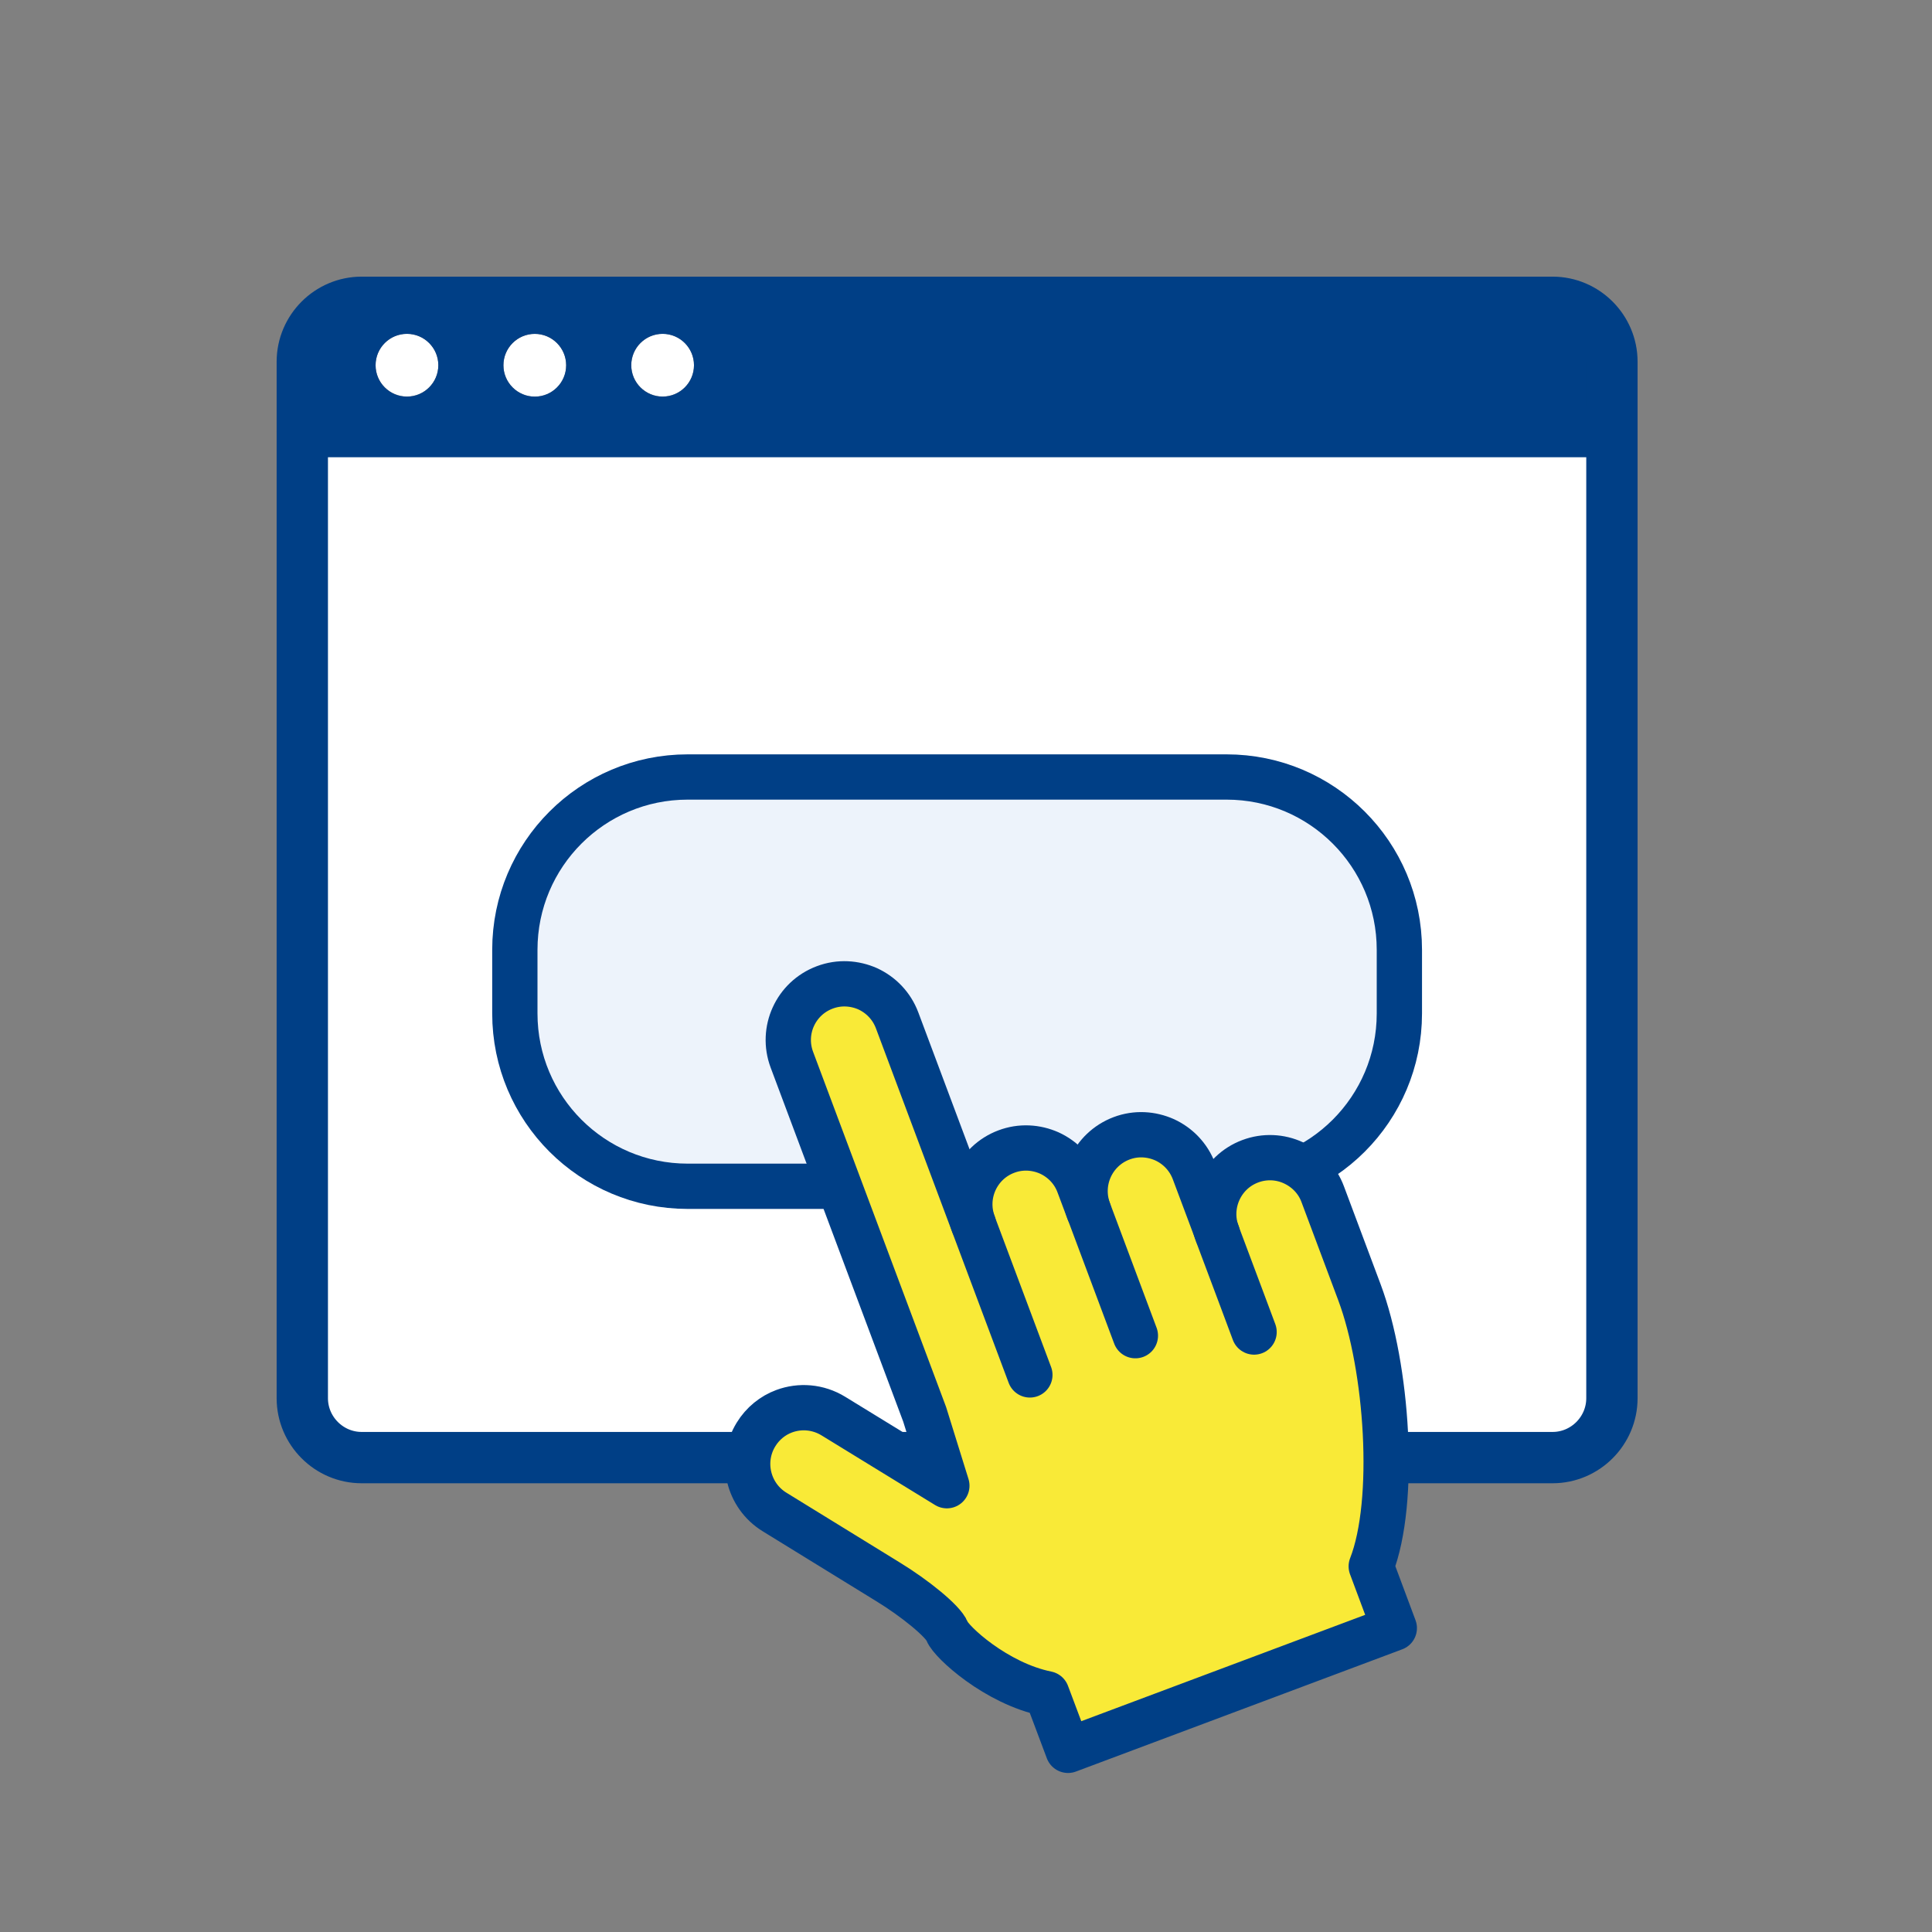 <svg width="64" height="64" viewBox="0 0 64 64" fill="none" xmlns="http://www.w3.org/2000/svg">
<rect x="0" y="0" width="64" height="64" fill="#808080" stroke="none"/>
<g clip-path="url(#clip0_6518_54936)">
<g clip-path="url(#clip1_6518_54936)">
<path d="M53.397 14.296V46.317C53.397 47.399 52.512 48.285 51.43 48.285H11.981C10.899 48.285 10.014 47.399 10.014 46.317V14.296H53.397Z" fill="white"/>
<path d="M21.951 11.057C22.526 11.057 22.99 11.521 22.99 12.096C22.99 12.671 22.526 13.135 21.951 13.135C21.376 13.135 20.912 12.667 20.912 12.096C20.912 11.525 21.38 11.057 21.951 11.057Z" fill="white"/>
<path d="M17.715 13.139C17.143 13.139 16.676 12.671 16.676 12.1C16.676 11.528 17.143 11.06 17.715 11.06C18.286 11.06 18.754 11.525 18.754 12.1C18.754 12.674 18.29 13.139 17.715 13.139Z" fill="white"/>
<path d="M13.48 11.057C14.055 11.057 14.52 11.521 14.52 12.096C14.52 12.671 14.055 13.135 13.48 13.135C12.906 13.135 12.441 12.667 12.441 12.096C12.441 11.525 12.906 11.057 13.48 11.057Z" fill="white"/>
<path d="M21.95 13.139C22.525 13.139 22.989 12.671 22.989 12.1C22.989 11.528 22.525 11.06 21.95 11.06C21.375 11.06 20.911 11.525 20.911 12.1C20.911 12.674 21.379 13.139 21.95 13.139ZM17.716 13.139C18.291 13.139 18.755 12.671 18.755 12.1C18.755 11.528 18.291 11.06 17.716 11.06C17.141 11.06 16.677 11.525 16.677 12.1C16.677 12.674 17.144 13.139 17.716 13.139ZM13.481 13.139C14.056 13.139 14.52 12.671 14.52 12.1C14.52 11.528 14.056 11.06 13.481 11.06C12.906 11.06 12.442 11.525 12.442 12.1C12.442 12.674 12.906 13.139 13.481 13.139ZM53.397 11.982V14.296H10.014V11.982C10.014 10.9 10.899 10.014 11.981 10.014H51.43C52.512 10.014 53.397 10.9 53.397 11.982Z" fill="#003F86"/>
<path d="M10.014 14.296V11.982C10.014 10.9 10.899 10.014 11.981 10.014H51.43C52.512 10.014 53.397 10.9 53.397 11.982V14.296" stroke="#003F86" stroke-width="1.7" stroke-linecap="round" stroke-linejoin="round"/>
<path d="M53.397 14.296V46.317C53.397 47.399 52.512 48.285 51.43 48.285H11.981C10.899 48.285 10.014 47.399 10.014 46.317V14.296H53.397Z" stroke="#003F86" stroke-width="1.7" stroke-linecap="round" stroke-linejoin="round"/>
<path d="M40.632 25.739H22.779C19.617 25.739 17.055 28.302 17.055 31.463V33.573C17.055 36.735 19.617 39.297 22.779 39.297H40.632C43.793 39.297 46.356 36.735 46.356 33.573V31.463C46.356 28.302 43.793 25.739 40.632 25.739Z" fill="#EDF3FB" stroke="#003F86" stroke-width="1.5" stroke-linecap="round" stroke-linejoin="round"/>
<path d="M40.325 40.872C39.965 39.908 40.454 38.829 41.414 38.469C41.896 38.287 42.411 38.319 42.843 38.519C43.278 38.719 43.639 39.079 43.817 39.561L45.035 42.814C45.96 45.285 46.267 49.731 45.424 51.887L46.188 53.933L35.38 57.982L34.676 56.108C32.998 55.769 31.506 54.387 31.377 54.044C31.249 53.705 30.292 52.934 29.413 52.398L25.654 50.084C24.782 49.545 24.504 48.399 25.043 47.52C25.268 47.153 25.6 46.888 25.975 46.749C26.493 46.556 27.096 46.596 27.607 46.91L31.366 49.216L30.631 46.853L26.232 35.105C25.871 34.141 26.357 33.07 27.321 32.709C27.803 32.527 28.31 32.563 28.746 32.756C29.178 32.956 29.535 33.316 29.717 33.798L32.241 40.54C31.881 39.576 32.373 38.505 33.33 38.144C33.812 37.962 34.319 37.997 34.755 38.19C35.191 38.39 35.551 38.751 35.73 39.233L36.058 40.108C35.698 39.144 36.183 38.069 37.147 37.705C37.63 37.523 38.136 37.558 38.576 37.755C39.008 37.955 39.365 38.315 39.547 38.797L40.322 40.865L40.325 40.872Z" fill="#F9EA37"/>
<path d="M32.245 40.543C31.885 39.579 32.377 38.508 33.334 38.148C33.816 37.965 34.323 38.001 34.759 38.194C35.195 38.394 35.555 38.755 35.734 39.237L36.062 40.111" stroke="#003F86" stroke-width="1.5" stroke-linecap="round" stroke-linejoin="round"/>
<path d="M37.611 44.246L36.064 40.111C35.704 39.147 36.189 38.073 37.154 37.708C37.636 37.526 38.142 37.562 38.582 37.758C39.014 37.958 39.371 38.319 39.553 38.801L40.328 40.868" stroke="#003F86" stroke-width="1.5" stroke-linecap="round" stroke-linejoin="round"/>
<path d="M41.543 44.125L41.1 42.939L40.325 40.872C39.965 39.908 40.454 38.829 41.414 38.469C41.896 38.287 42.411 38.319 42.843 38.519C43.278 38.719 43.639 39.079 43.817 39.561L45.035 42.814C45.96 45.285 46.267 49.731 45.424 51.887L46.188 53.933L35.38 57.982L34.676 56.108C32.998 55.769 31.506 54.387 31.377 54.044C31.249 53.705 30.292 52.934 29.413 52.398L25.654 50.084C24.782 49.545 24.504 48.399 25.043 47.52C25.268 47.153 25.6 46.888 25.975 46.749C26.493 46.556 27.096 46.596 27.607 46.91L31.366 49.216L30.631 46.853L26.232 35.105C25.871 34.141 26.357 33.07 27.321 32.709C27.803 32.527 28.31 32.563 28.746 32.756C29.178 32.956 29.535 33.316 29.717 33.798L32.241 40.54L34.116 45.546" stroke="#003F86" stroke-width="1.5" stroke-linecap="round" stroke-linejoin="round"/>
</g>
</g>
<defs>
<clipPath id="clip0_6518_54936">
<rect width="64" height="64" fill="white"/>
</clipPath>
<clipPath id="clip1_6518_54936">
<rect width="45.412" height="50" fill="white" transform="translate(9 9)"/>
</clipPath>
</defs>
</svg>
